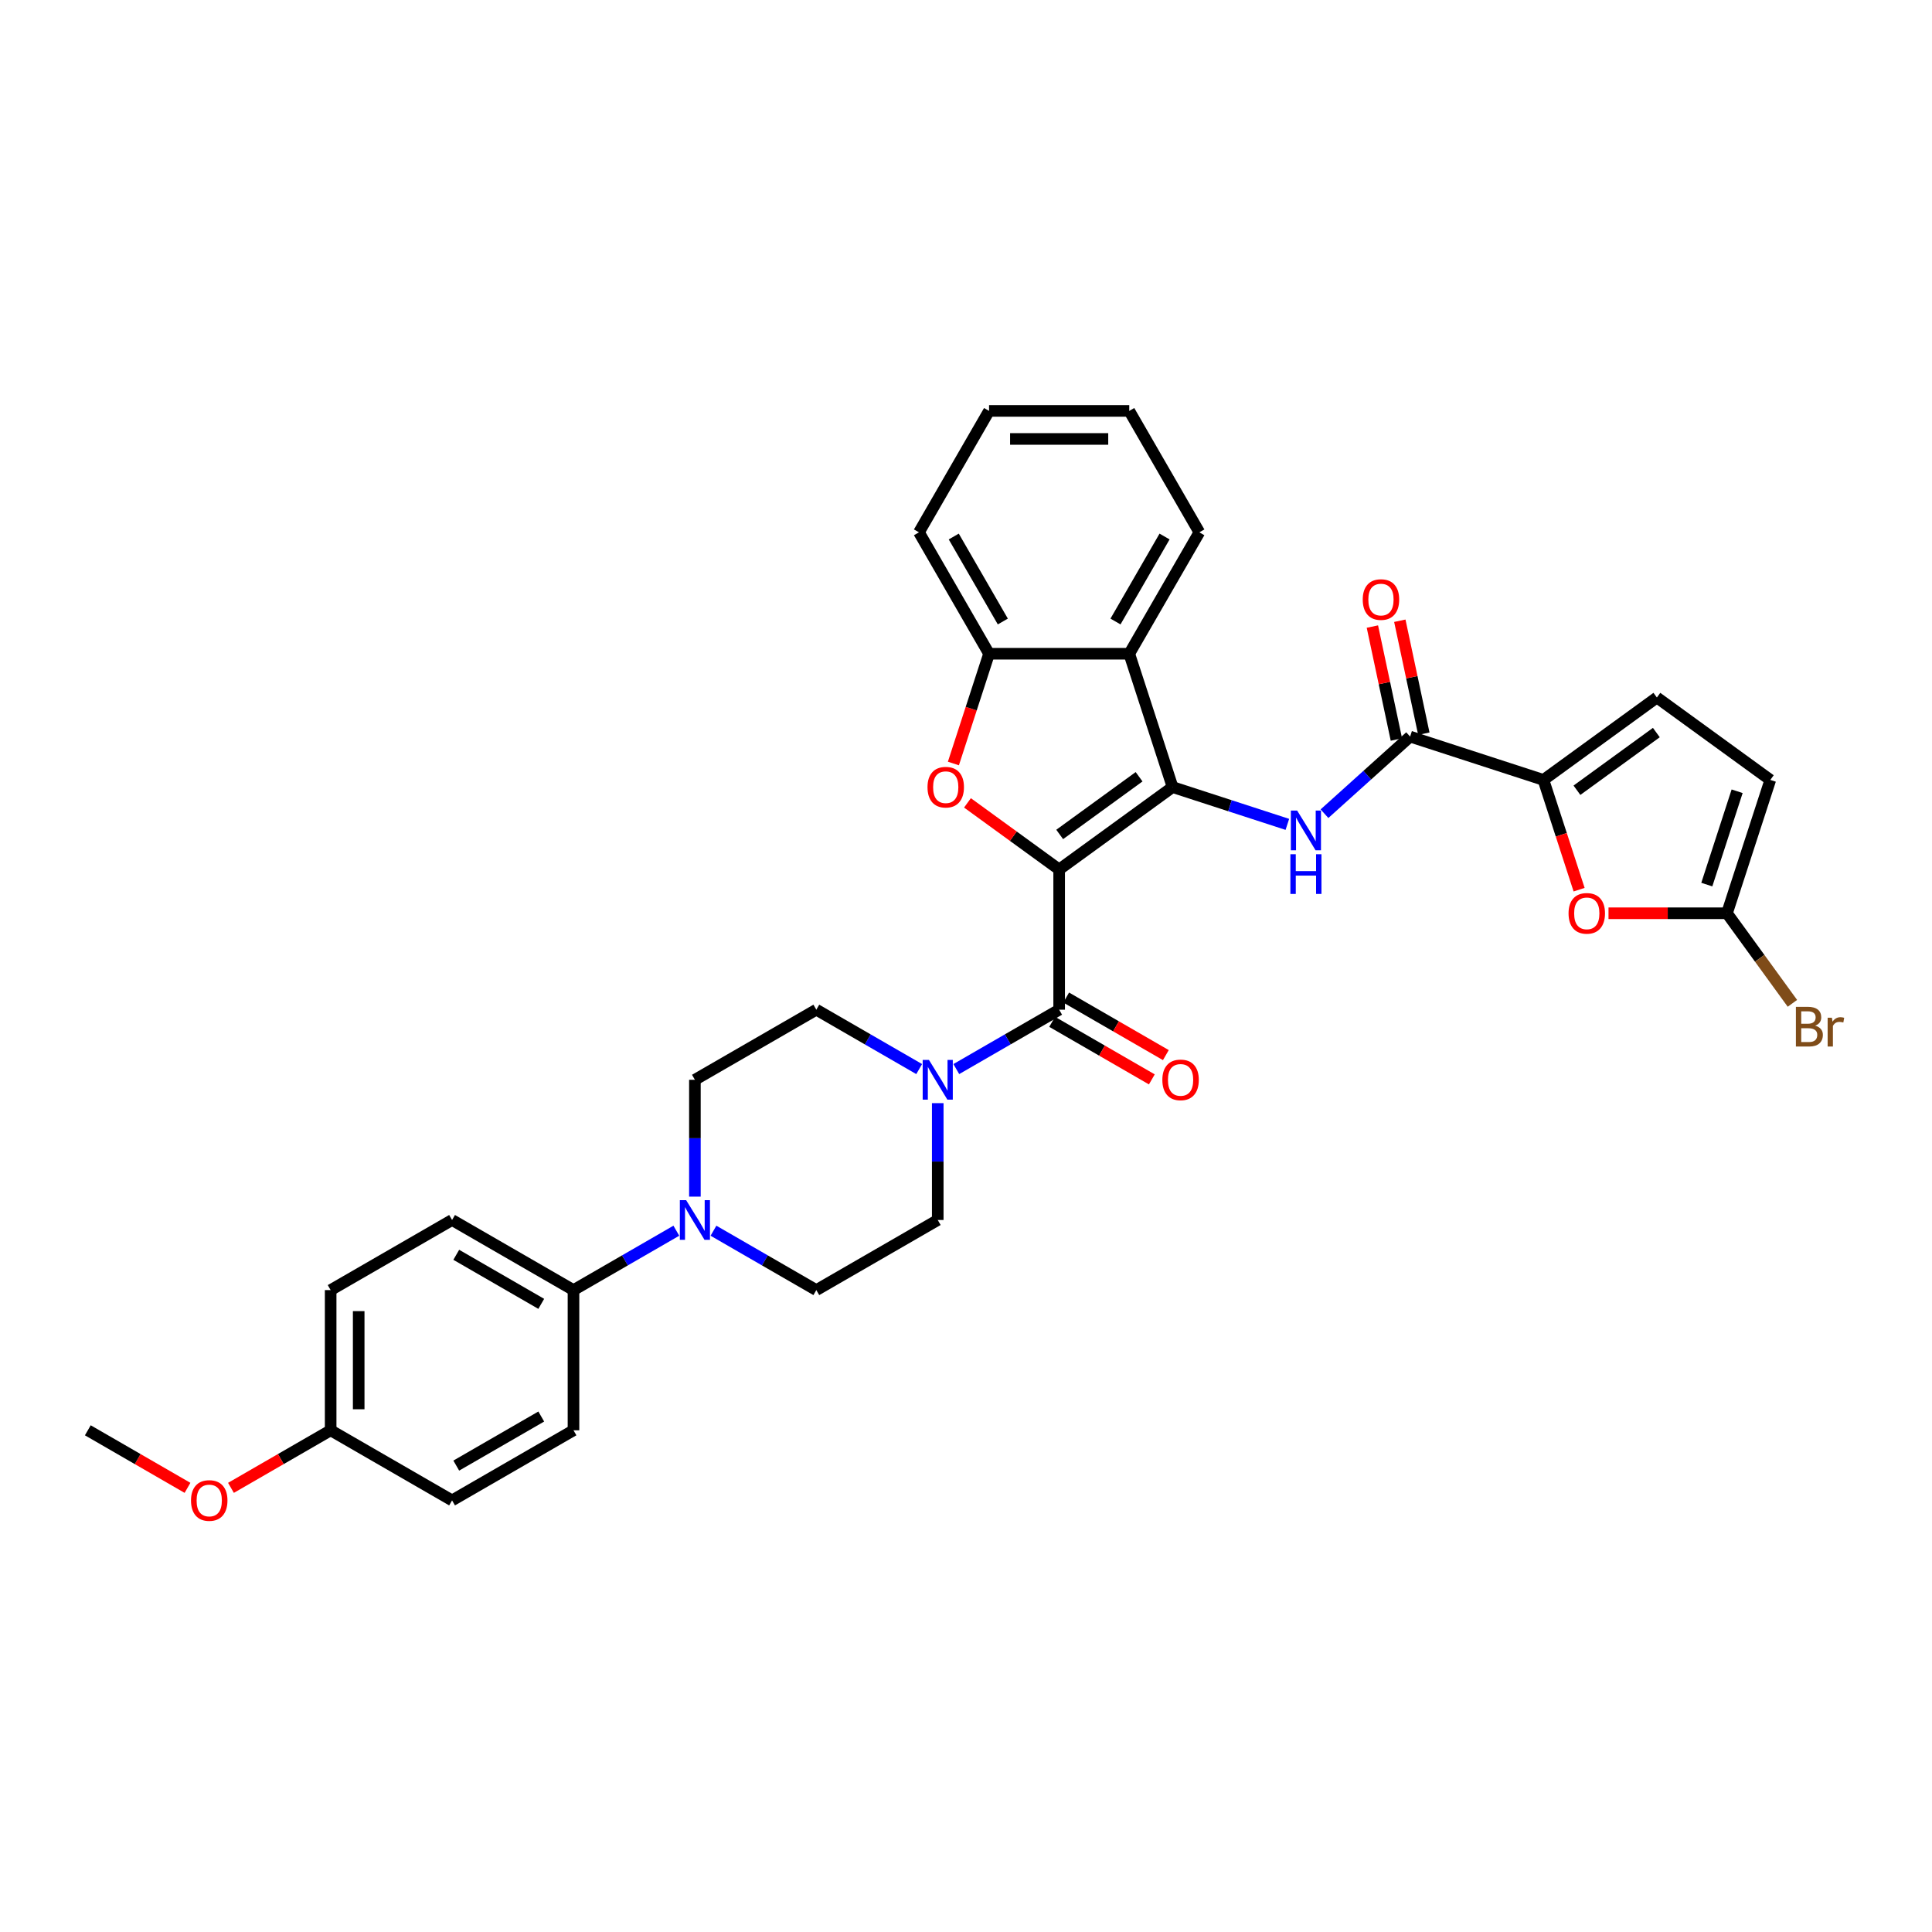 <?xml version='1.0' encoding='iso-8859-1'?>
<svg version='1.1' baseProfile='full'
              xmlns='http://www.w3.org/2000/svg'
                      xmlns:rdkit='http://www.rdkit.org/xml'
                      xmlns:xlink='http://www.w3.org/1999/xlink'
                  xml:space='preserve'
width='1000px' height='1000px' viewBox='0 0 1000 1000'>
<!-- END OF HEADER -->
<rect style='opacity:1.0;fill:#FFFFFF;stroke:none' width='1000' height='1000' x='0' y='0'> </rect>
<path class='bond-0' d='M 548.219,450.048 L 606.927,407.393' style='fill:none;fill-rule:evenodd;stroke:#000000;stroke-width:6px;stroke-linecap:butt;stroke-linejoin:miter;stroke-opacity:1' />
<path class='bond-0' d='M 548.494,431.908 L 589.59,402.05' style='fill:none;fill-rule:evenodd;stroke:#000000;stroke-width:6px;stroke-linecap:butt;stroke-linejoin:miter;stroke-opacity:1' />
<path class='bond-1' d='M 548.219,450.048 L 524.488,432.807' style='fill:none;fill-rule:evenodd;stroke:#000000;stroke-width:6px;stroke-linecap:butt;stroke-linejoin:miter;stroke-opacity:1' />
<path class='bond-1' d='M 524.488,432.807 L 500.758,415.566' style='fill:none;fill-rule:evenodd;stroke:#FF0000;stroke-width:6px;stroke-linecap:butt;stroke-linejoin:miter;stroke-opacity:1' />
<path class='bond-2' d='M 548.219,450.048 L 548.219,522.615' style='fill:none;fill-rule:evenodd;stroke:#000000;stroke-width:6px;stroke-linecap:butt;stroke-linejoin:miter;stroke-opacity:1' />
<path class='bond-3' d='M 606.927,407.393 L 636.631,417.045' style='fill:none;fill-rule:evenodd;stroke:#000000;stroke-width:6px;stroke-linecap:butt;stroke-linejoin:miter;stroke-opacity:1' />
<path class='bond-3' d='M 636.631,417.045 L 666.335,426.696' style='fill:none;fill-rule:evenodd;stroke:#0000FF;stroke-width:6px;stroke-linecap:butt;stroke-linejoin:miter;stroke-opacity:1' />
<path class='bond-4' d='M 606.927,407.393 L 584.502,338.377' style='fill:none;fill-rule:evenodd;stroke:#000000;stroke-width:6px;stroke-linecap:butt;stroke-linejoin:miter;stroke-opacity:1' />
<path class='bond-8' d='M 493.476,395.188 L 502.705,366.783' style='fill:none;fill-rule:evenodd;stroke:#FF0000;stroke-width:6px;stroke-linecap:butt;stroke-linejoin:miter;stroke-opacity:1' />
<path class='bond-8' d='M 502.705,366.783 L 511.935,338.377' style='fill:none;fill-rule:evenodd;stroke:#000000;stroke-width:6px;stroke-linecap:butt;stroke-linejoin:miter;stroke-opacity:1' />
<path class='bond-7' d='M 548.219,522.615 L 521.6,537.984' style='fill:none;fill-rule:evenodd;stroke:#000000;stroke-width:6px;stroke-linecap:butt;stroke-linejoin:miter;stroke-opacity:1' />
<path class='bond-7' d='M 521.6,537.984 L 494.981,553.352' style='fill:none;fill-rule:evenodd;stroke:#0000FF;stroke-width:6px;stroke-linecap:butt;stroke-linejoin:miter;stroke-opacity:1' />
<path class='bond-15' d='M 544.59,528.9 L 570.389,543.795' style='fill:none;fill-rule:evenodd;stroke:#000000;stroke-width:6px;stroke-linecap:butt;stroke-linejoin:miter;stroke-opacity:1' />
<path class='bond-15' d='M 570.389,543.795 L 596.188,558.69' style='fill:none;fill-rule:evenodd;stroke:#FF0000;stroke-width:6px;stroke-linecap:butt;stroke-linejoin:miter;stroke-opacity:1' />
<path class='bond-15' d='M 551.847,516.331 L 577.646,531.226' style='fill:none;fill-rule:evenodd;stroke:#000000;stroke-width:6px;stroke-linecap:butt;stroke-linejoin:miter;stroke-opacity:1' />
<path class='bond-15' d='M 577.646,531.226 L 603.444,546.121' style='fill:none;fill-rule:evenodd;stroke:#FF0000;stroke-width:6px;stroke-linecap:butt;stroke-linejoin:miter;stroke-opacity:1' />
<path class='bond-6' d='M 685.551,421.167 L 707.711,401.214' style='fill:none;fill-rule:evenodd;stroke:#0000FF;stroke-width:6px;stroke-linecap:butt;stroke-linejoin:miter;stroke-opacity:1' />
<path class='bond-6' d='M 707.711,401.214 L 729.871,381.261' style='fill:none;fill-rule:evenodd;stroke:#000000;stroke-width:6px;stroke-linecap:butt;stroke-linejoin:miter;stroke-opacity:1' />
<path class='bond-27' d='M 584.502,338.377 L 620.786,275.532' style='fill:none;fill-rule:evenodd;stroke:#000000;stroke-width:6px;stroke-linecap:butt;stroke-linejoin:miter;stroke-opacity:1' />
<path class='bond-27' d='M 577.376,321.694 L 602.775,277.702' style='fill:none;fill-rule:evenodd;stroke:#000000;stroke-width:6px;stroke-linecap:butt;stroke-linejoin:miter;stroke-opacity:1' />
<path class='bond-33' d='M 584.502,338.377 L 511.935,338.377' style='fill:none;fill-rule:evenodd;stroke:#000000;stroke-width:6px;stroke-linecap:butt;stroke-linejoin:miter;stroke-opacity:1' />
<path class='bond-5' d='M 798.887,403.686 L 729.871,381.261' style='fill:none;fill-rule:evenodd;stroke:#000000;stroke-width:6px;stroke-linecap:butt;stroke-linejoin:miter;stroke-opacity:1' />
<path class='bond-9' d='M 798.887,403.686 L 808.117,432.091' style='fill:none;fill-rule:evenodd;stroke:#000000;stroke-width:6px;stroke-linecap:butt;stroke-linejoin:miter;stroke-opacity:1' />
<path class='bond-9' d='M 808.117,432.091 L 817.346,460.496' style='fill:none;fill-rule:evenodd;stroke:#FF0000;stroke-width:6px;stroke-linecap:butt;stroke-linejoin:miter;stroke-opacity:1' />
<path class='bond-12' d='M 798.887,403.686 L 857.596,361.031' style='fill:none;fill-rule:evenodd;stroke:#000000;stroke-width:6px;stroke-linecap:butt;stroke-linejoin:miter;stroke-opacity:1' />
<path class='bond-12' d='M 816.225,409.029 L 857.321,379.171' style='fill:none;fill-rule:evenodd;stroke:#000000;stroke-width:6px;stroke-linecap:butt;stroke-linejoin:miter;stroke-opacity:1' />
<path class='bond-20' d='M 736.97,379.752 L 730.757,350.524' style='fill:none;fill-rule:evenodd;stroke:#000000;stroke-width:6px;stroke-linecap:butt;stroke-linejoin:miter;stroke-opacity:1' />
<path class='bond-20' d='M 730.757,350.524 L 724.544,321.295' style='fill:none;fill-rule:evenodd;stroke:#FF0000;stroke-width:6px;stroke-linecap:butt;stroke-linejoin:miter;stroke-opacity:1' />
<path class='bond-20' d='M 722.773,382.77 L 716.561,353.541' style='fill:none;fill-rule:evenodd;stroke:#000000;stroke-width:6px;stroke-linecap:butt;stroke-linejoin:miter;stroke-opacity:1' />
<path class='bond-20' d='M 716.561,353.541 L 710.348,324.313' style='fill:none;fill-rule:evenodd;stroke:#FF0000;stroke-width:6px;stroke-linecap:butt;stroke-linejoin:miter;stroke-opacity:1' />
<path class='bond-16' d='M 475.765,553.352 L 449.146,537.984' style='fill:none;fill-rule:evenodd;stroke:#0000FF;stroke-width:6px;stroke-linecap:butt;stroke-linejoin:miter;stroke-opacity:1' />
<path class='bond-16' d='M 449.146,537.984 L 422.528,522.615' style='fill:none;fill-rule:evenodd;stroke:#000000;stroke-width:6px;stroke-linecap:butt;stroke-linejoin:miter;stroke-opacity:1' />
<path class='bond-17' d='M 485.373,570.989 L 485.373,601.228' style='fill:none;fill-rule:evenodd;stroke:#0000FF;stroke-width:6px;stroke-linecap:butt;stroke-linejoin:miter;stroke-opacity:1' />
<path class='bond-17' d='M 485.373,601.228 L 485.373,631.467' style='fill:none;fill-rule:evenodd;stroke:#000000;stroke-width:6px;stroke-linecap:butt;stroke-linejoin:miter;stroke-opacity:1' />
<path class='bond-28' d='M 511.935,338.377 L 475.651,275.532' style='fill:none;fill-rule:evenodd;stroke:#000000;stroke-width:6px;stroke-linecap:butt;stroke-linejoin:miter;stroke-opacity:1' />
<path class='bond-28' d='M 519.061,321.694 L 493.663,277.702' style='fill:none;fill-rule:evenodd;stroke:#000000;stroke-width:6px;stroke-linecap:butt;stroke-linejoin:miter;stroke-opacity:1' />
<path class='bond-11' d='M 832.56,472.702 L 863.22,472.702' style='fill:none;fill-rule:evenodd;stroke:#FF0000;stroke-width:6px;stroke-linecap:butt;stroke-linejoin:miter;stroke-opacity:1' />
<path class='bond-11' d='M 863.22,472.702 L 893.88,472.702' style='fill:none;fill-rule:evenodd;stroke:#000000;stroke-width:6px;stroke-linecap:butt;stroke-linejoin:miter;stroke-opacity:1' />
<path class='bond-10' d='M 369.29,637.014 L 395.909,652.383' style='fill:none;fill-rule:evenodd;stroke:#0000FF;stroke-width:6px;stroke-linecap:butt;stroke-linejoin:miter;stroke-opacity:1' />
<path class='bond-10' d='M 395.909,652.383 L 422.528,667.751' style='fill:none;fill-rule:evenodd;stroke:#000000;stroke-width:6px;stroke-linecap:butt;stroke-linejoin:miter;stroke-opacity:1' />
<path class='bond-14' d='M 350.074,637.014 L 323.455,652.383' style='fill:none;fill-rule:evenodd;stroke:#0000FF;stroke-width:6px;stroke-linecap:butt;stroke-linejoin:miter;stroke-opacity:1' />
<path class='bond-14' d='M 323.455,652.383 L 296.837,667.751' style='fill:none;fill-rule:evenodd;stroke:#000000;stroke-width:6px;stroke-linecap:butt;stroke-linejoin:miter;stroke-opacity:1' />
<path class='bond-34' d='M 359.682,619.377 L 359.682,589.138' style='fill:none;fill-rule:evenodd;stroke:#0000FF;stroke-width:6px;stroke-linecap:butt;stroke-linejoin:miter;stroke-opacity:1' />
<path class='bond-34' d='M 359.682,589.138 L 359.682,558.899' style='fill:none;fill-rule:evenodd;stroke:#000000;stroke-width:6px;stroke-linecap:butt;stroke-linejoin:miter;stroke-opacity:1' />
<path class='bond-23' d='M 893.88,472.702 L 910.815,496.011' style='fill:none;fill-rule:evenodd;stroke:#000000;stroke-width:6px;stroke-linecap:butt;stroke-linejoin:miter;stroke-opacity:1' />
<path class='bond-23' d='M 910.815,496.011 L 927.75,519.32' style='fill:none;fill-rule:evenodd;stroke:#7F4C19;stroke-width:6px;stroke-linecap:butt;stroke-linejoin:miter;stroke-opacity:1' />
<path class='bond-36' d='M 893.88,472.702 L 916.305,403.686' style='fill:none;fill-rule:evenodd;stroke:#000000;stroke-width:6px;stroke-linecap:butt;stroke-linejoin:miter;stroke-opacity:1' />
<path class='bond-36' d='M 883.44,457.864 L 899.138,409.553' style='fill:none;fill-rule:evenodd;stroke:#000000;stroke-width:6px;stroke-linecap:butt;stroke-linejoin:miter;stroke-opacity:1' />
<path class='bond-13' d='M 857.596,361.031 L 916.305,403.686' style='fill:none;fill-rule:evenodd;stroke:#000000;stroke-width:6px;stroke-linecap:butt;stroke-linejoin:miter;stroke-opacity:1' />
<path class='bond-21' d='M 296.837,667.751 L 233.991,631.467' style='fill:none;fill-rule:evenodd;stroke:#000000;stroke-width:6px;stroke-linecap:butt;stroke-linejoin:miter;stroke-opacity:1' />
<path class='bond-21' d='M 280.153,674.877 L 236.161,649.479' style='fill:none;fill-rule:evenodd;stroke:#000000;stroke-width:6px;stroke-linecap:butt;stroke-linejoin:miter;stroke-opacity:1' />
<path class='bond-22' d='M 296.837,667.751 L 296.837,740.319' style='fill:none;fill-rule:evenodd;stroke:#000000;stroke-width:6px;stroke-linecap:butt;stroke-linejoin:miter;stroke-opacity:1' />
<path class='bond-19' d='M 422.528,522.615 L 359.682,558.899' style='fill:none;fill-rule:evenodd;stroke:#000000;stroke-width:6px;stroke-linecap:butt;stroke-linejoin:miter;stroke-opacity:1' />
<path class='bond-18' d='M 485.373,631.467 L 422.528,667.751' style='fill:none;fill-rule:evenodd;stroke:#000000;stroke-width:6px;stroke-linecap:butt;stroke-linejoin:miter;stroke-opacity:1' />
<path class='bond-25' d='M 233.991,631.467 L 171.146,667.751' style='fill:none;fill-rule:evenodd;stroke:#000000;stroke-width:6px;stroke-linecap:butt;stroke-linejoin:miter;stroke-opacity:1' />
<path class='bond-26' d='M 296.837,740.319 L 233.991,776.603' style='fill:none;fill-rule:evenodd;stroke:#000000;stroke-width:6px;stroke-linecap:butt;stroke-linejoin:miter;stroke-opacity:1' />
<path class='bond-26' d='M 280.153,733.192 L 236.161,758.591' style='fill:none;fill-rule:evenodd;stroke:#000000;stroke-width:6px;stroke-linecap:butt;stroke-linejoin:miter;stroke-opacity:1' />
<path class='bond-24' d='M 171.146,740.319 L 233.991,776.603' style='fill:none;fill-rule:evenodd;stroke:#000000;stroke-width:6px;stroke-linecap:butt;stroke-linejoin:miter;stroke-opacity:1' />
<path class='bond-29' d='M 171.146,740.319 L 145.347,755.214' style='fill:none;fill-rule:evenodd;stroke:#000000;stroke-width:6px;stroke-linecap:butt;stroke-linejoin:miter;stroke-opacity:1' />
<path class='bond-29' d='M 145.347,755.214 L 119.548,770.109' style='fill:none;fill-rule:evenodd;stroke:#FF0000;stroke-width:6px;stroke-linecap:butt;stroke-linejoin:miter;stroke-opacity:1' />
<path class='bond-37' d='M 171.146,740.319 L 171.146,667.751' style='fill:none;fill-rule:evenodd;stroke:#000000;stroke-width:6px;stroke-linecap:butt;stroke-linejoin:miter;stroke-opacity:1' />
<path class='bond-37' d='M 185.659,729.434 L 185.659,678.636' style='fill:none;fill-rule:evenodd;stroke:#000000;stroke-width:6px;stroke-linecap:butt;stroke-linejoin:miter;stroke-opacity:1' />
<path class='bond-31' d='M 620.786,275.532 L 584.502,212.686' style='fill:none;fill-rule:evenodd;stroke:#000000;stroke-width:6px;stroke-linecap:butt;stroke-linejoin:miter;stroke-opacity:1' />
<path class='bond-32' d='M 475.651,275.532 L 511.935,212.686' style='fill:none;fill-rule:evenodd;stroke:#000000;stroke-width:6px;stroke-linecap:butt;stroke-linejoin:miter;stroke-opacity:1' />
<path class='bond-30' d='M 97.052,770.109 L 71.253,755.214' style='fill:none;fill-rule:evenodd;stroke:#FF0000;stroke-width:6px;stroke-linecap:butt;stroke-linejoin:miter;stroke-opacity:1' />
<path class='bond-30' d='M 71.253,755.214 L 45.455,740.319' style='fill:none;fill-rule:evenodd;stroke:#000000;stroke-width:6px;stroke-linecap:butt;stroke-linejoin:miter;stroke-opacity:1' />
<path class='bond-35' d='M 584.502,212.686 L 511.935,212.686' style='fill:none;fill-rule:evenodd;stroke:#000000;stroke-width:6px;stroke-linecap:butt;stroke-linejoin:miter;stroke-opacity:1' />
<path class='bond-35' d='M 573.617,227.2 L 522.82,227.2' style='fill:none;fill-rule:evenodd;stroke:#000000;stroke-width:6px;stroke-linecap:butt;stroke-linejoin:miter;stroke-opacity:1' />
<path  class='atom-2' d='M 480.076 407.452
Q 480.076 402.517, 482.515 399.759
Q 484.953 397.002, 489.51 397.002
Q 494.067 397.002, 496.506 399.759
Q 498.944 402.517, 498.944 407.452
Q 498.944 412.444, 496.477 415.289
Q 494.009 418.104, 489.51 418.104
Q 484.982 418.104, 482.515 415.289
Q 480.076 412.473, 480.076 407.452
M 489.51 415.782
Q 492.645 415.782, 494.329 413.692
Q 496.041 411.573, 496.041 407.452
Q 496.041 403.417, 494.329 401.385
Q 492.645 399.324, 489.51 399.324
Q 486.375 399.324, 484.663 401.356
Q 482.979 403.388, 482.979 407.452
Q 482.979 411.602, 484.663 413.692
Q 486.375 415.782, 489.51 415.782
' fill='#FF0000'/>
<path  class='atom-4' d='M 671.4 419.543
L 678.135 430.428
Q 678.802 431.502, 679.876 433.447
Q 680.95 435.391, 681.008 435.507
L 681.008 419.543
L 683.737 419.543
L 683.737 440.094
L 680.921 440.094
L 673.694 428.193
Q 672.852 426.799, 671.952 425.203
Q 671.081 423.606, 670.82 423.113
L 670.82 440.094
L 668.149 440.094
L 668.149 419.543
L 671.4 419.543
' fill='#0000FF'/>
<path  class='atom-4' d='M 667.903 442.149
L 670.689 442.149
L 670.689 450.886
L 681.197 450.886
L 681.197 442.149
L 683.984 442.149
L 683.984 462.7
L 681.197 462.7
L 681.197 453.208
L 670.689 453.208
L 670.689 462.7
L 667.903 462.7
L 667.903 442.149
' fill='#0000FF'/>
<path  class='atom-8' d='M 480.83 548.624
L 487.565 559.509
Q 488.232 560.583, 489.306 562.528
Q 490.38 564.473, 490.438 564.589
L 490.438 548.624
L 493.167 548.624
L 493.167 569.175
L 490.351 569.175
L 483.123 557.274
Q 482.282 555.881, 481.382 554.284
Q 480.511 552.688, 480.25 552.194
L 480.25 569.175
L 477.579 569.175
L 477.579 548.624
L 480.83 548.624
' fill='#0000FF'/>
<path  class='atom-10' d='M 811.878 472.76
Q 811.878 467.825, 814.317 465.067
Q 816.755 462.31, 821.312 462.31
Q 825.869 462.31, 828.308 465.067
Q 830.746 467.825, 830.746 472.76
Q 830.746 477.752, 828.279 480.597
Q 825.811 483.413, 821.312 483.413
Q 816.784 483.413, 814.317 480.597
Q 811.878 477.781, 811.878 472.76
M 821.312 481.09
Q 824.447 481.09, 826.131 479
Q 827.843 476.881, 827.843 472.76
Q 827.843 468.725, 826.131 466.693
Q 824.447 464.632, 821.312 464.632
Q 818.177 464.632, 816.465 466.664
Q 814.781 468.696, 814.781 472.76
Q 814.781 476.91, 816.465 479
Q 818.177 481.09, 821.312 481.09
' fill='#FF0000'/>
<path  class='atom-11' d='M 355.139 621.191
L 361.874 632.077
Q 362.541 633.151, 363.615 635.095
Q 364.689 637.04, 364.747 637.156
L 364.747 621.191
L 367.476 621.191
L 367.476 641.743
L 364.66 641.743
L 357.432 629.842
Q 356.591 628.448, 355.691 626.852
Q 354.82 625.255, 354.559 624.762
L 354.559 641.743
L 351.888 641.743
L 351.888 621.191
L 355.139 621.191
' fill='#0000FF'/>
<path  class='atom-16' d='M 601.63 558.957
Q 601.63 554.023, 604.069 551.265
Q 606.507 548.508, 611.064 548.508
Q 615.621 548.508, 618.06 551.265
Q 620.498 554.023, 620.498 558.957
Q 620.498 563.95, 618.031 566.795
Q 615.563 569.61, 611.064 569.61
Q 606.536 569.61, 604.069 566.795
Q 601.63 563.979, 601.63 558.957
M 611.064 567.288
Q 614.199 567.288, 615.883 565.198
Q 617.595 563.079, 617.595 558.957
Q 617.595 554.923, 615.883 552.891
Q 614.199 550.83, 611.064 550.83
Q 607.929 550.83, 606.217 552.862
Q 604.533 554.894, 604.533 558.957
Q 604.533 563.108, 606.217 565.198
Q 607.929 567.288, 611.064 567.288
' fill='#FF0000'/>
<path  class='atom-21' d='M 705.35 310.337
Q 705.35 305.402, 707.788 302.645
Q 710.227 299.887, 714.784 299.887
Q 719.341 299.887, 721.779 302.645
Q 724.218 305.402, 724.218 310.337
Q 724.218 315.33, 721.75 318.174
Q 719.283 320.99, 714.784 320.99
Q 710.256 320.99, 707.788 318.174
Q 705.35 315.359, 705.35 310.337
M 714.784 318.668
Q 717.919 318.668, 719.602 316.578
Q 721.315 314.459, 721.315 310.337
Q 721.315 306.302, 719.602 304.27
Q 717.919 302.209, 714.784 302.209
Q 711.649 302.209, 709.936 304.241
Q 708.253 306.273, 708.253 310.337
Q 708.253 314.488, 709.936 316.578
Q 711.649 318.668, 714.784 318.668
' fill='#FF0000'/>
<path  class='atom-24' d='M 939.538 530.888
Q 941.512 531.439, 942.499 532.658
Q 943.515 533.848, 943.515 535.619
Q 943.515 538.464, 941.686 540.089
Q 939.887 541.686, 936.462 541.686
L 929.553 541.686
L 929.553 521.134
L 935.62 521.134
Q 939.132 521.134, 940.903 522.557
Q 942.673 523.979, 942.673 526.592
Q 942.673 529.697, 939.538 530.888
M 932.311 523.457
L 932.311 529.901
L 935.62 529.901
Q 937.652 529.901, 938.697 529.088
Q 939.771 528.246, 939.771 526.592
Q 939.771 523.457, 935.62 523.457
L 932.311 523.457
M 936.462 539.363
Q 938.464 539.363, 939.538 538.406
Q 940.612 537.448, 940.612 535.619
Q 940.612 533.935, 939.422 533.094
Q 938.261 532.223, 936.026 532.223
L 932.311 532.223
L 932.311 539.363
L 936.462 539.363
' fill='#7F4C19'/>
<path  class='atom-24' d='M 948.189 526.766
L 948.508 528.827
Q 950.075 526.504, 952.63 526.504
Q 953.442 526.504, 954.545 526.795
L 954.11 529.233
Q 952.862 528.943, 952.165 528.943
Q 950.946 528.943, 950.133 529.436
Q 949.35 529.901, 948.711 531.033
L 948.711 541.686
L 945.982 541.686
L 945.982 526.766
L 948.189 526.766
' fill='#7F4C19'/>
<path  class='atom-30' d='M 98.866 776.661
Q 98.866 771.726, 101.305 768.968
Q 103.743 766.211, 108.3 766.211
Q 112.857 766.211, 115.296 768.968
Q 117.734 771.726, 117.734 776.661
Q 117.734 781.653, 115.267 784.498
Q 112.799 787.314, 108.3 787.314
Q 103.772 787.314, 101.305 784.498
Q 98.866 781.682, 98.866 776.661
M 108.3 784.991
Q 111.435 784.991, 113.119 782.901
Q 114.831 780.782, 114.831 776.661
Q 114.831 772.626, 113.119 770.594
Q 111.435 768.533, 108.3 768.533
Q 105.165 768.533, 103.453 770.565
Q 101.769 772.597, 101.769 776.661
Q 101.769 780.811, 103.453 782.901
Q 105.165 784.991, 108.3 784.991
' fill='#FF0000'/>
</svg>
